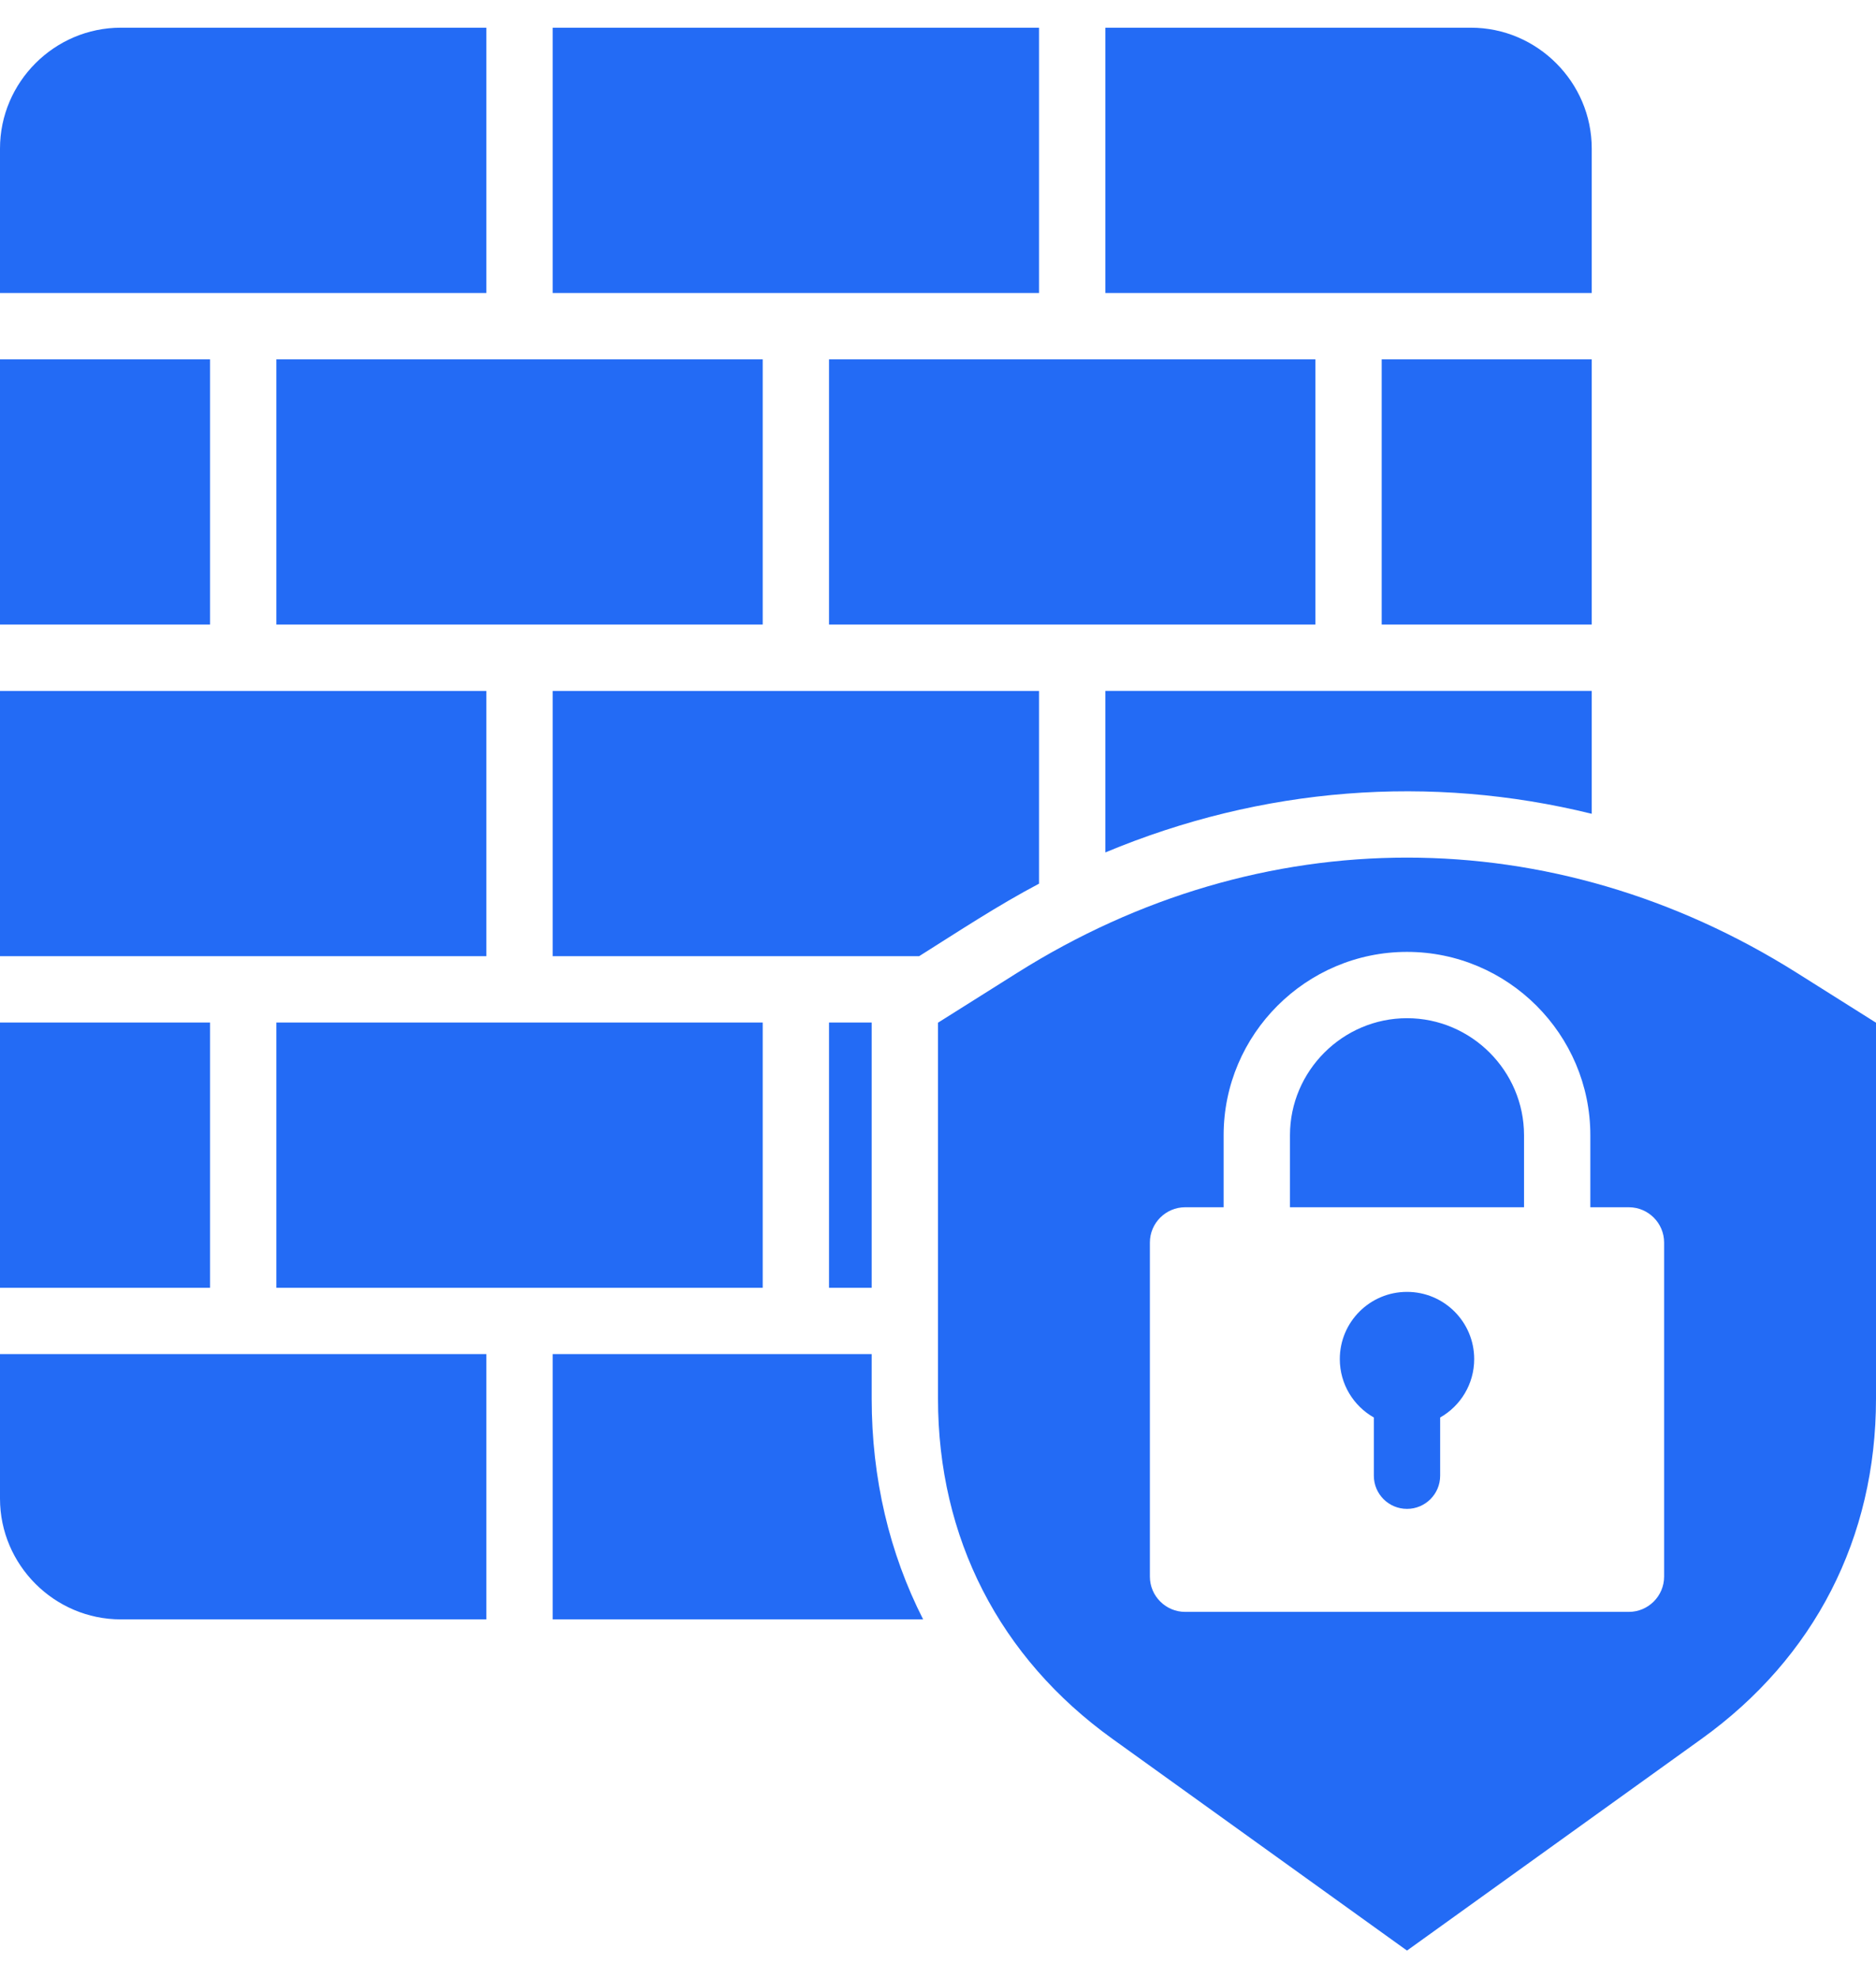 <svg width="55" height="58" viewBox="0 0 55 58" fill="none" xmlns="http://www.w3.org/2000/svg">
<path fill-rule="evenodd" clip-rule="evenodd" d="M52.682 28.524L55 29.984V41.007C55 45.088 53.2 48.599 49.886 50.981L41.25 57.188L32.614 50.981C29.3 48.599 27.5 45.088 27.5 41.007V29.984L29.819 28.524C36.972 24.017 45.528 24.017 52.682 28.524ZM16.203 39.7V47.478H27.064C26.074 45.532 25.556 43.344 25.556 41.007V39.7H16.203ZM14.259 39.7H0V43.937C0 44.909 0.399 45.795 1.041 46.437C1.683 47.079 2.569 47.478 3.542 47.478H14.259V39.7ZM6.157 37.756V29.978H0V37.756H6.157ZM22.361 37.756V29.978H8.102V37.756H22.361ZM25.556 37.756V29.978H24.305V37.756H25.556ZM32.407 20.257V24.992C36.999 23.072 41.937 22.695 46.666 23.859V20.256H32.407V20.257ZM16.203 20.257V28.034H26.947C28.105 27.305 29.252 26.546 30.462 25.908V20.257H16.203ZM14.259 20.257H0V28.034H14.259V20.257ZM6.157 18.312V10.535H0V18.312H6.157ZM22.361 18.312V10.535H8.102V18.312H22.361ZM38.564 18.312V10.535H24.305V18.312H38.564ZM40.508 10.535V18.312H46.666V10.535H40.508ZM32.407 0.812V8.59H46.666V4.354C46.666 3.381 46.267 2.496 45.624 1.854C44.982 1.211 44.097 0.812 43.124 0.812H32.407ZM16.203 0.812V8.59H30.462V0.812H16.203ZM0 8.59H14.259V0.812H3.542C2.569 0.812 1.683 1.211 1.041 1.854C0.399 2.496 0 3.381 0 4.354V8.59ZM41.25 37.876C40.162 37.876 39.28 38.758 39.28 39.846C39.28 40.58 39.682 41.221 40.278 41.559V43.266C40.278 43.803 40.713 44.238 41.25 44.238C41.787 44.238 42.222 43.803 42.222 43.266V41.559C42.818 41.221 43.22 40.58 43.22 39.846C43.22 38.758 42.338 37.876 41.25 37.876ZM35.874 35.395H34.746C34.177 35.395 33.712 35.86 33.712 36.429V46.224C33.712 46.793 34.177 47.258 34.746 47.258H47.754C48.323 47.258 48.788 46.793 48.788 46.224V36.429C48.788 35.86 48.323 35.395 47.754 35.395H46.625V33.283C46.625 30.325 44.208 27.908 41.25 27.908C38.292 27.908 35.874 30.325 35.874 33.283V35.395ZM44.681 35.395V33.283C44.681 31.398 43.135 29.852 41.25 29.852C39.365 29.852 37.819 31.398 37.819 33.283V35.395H44.681Z" fill="#236BF5"/>
</svg>
